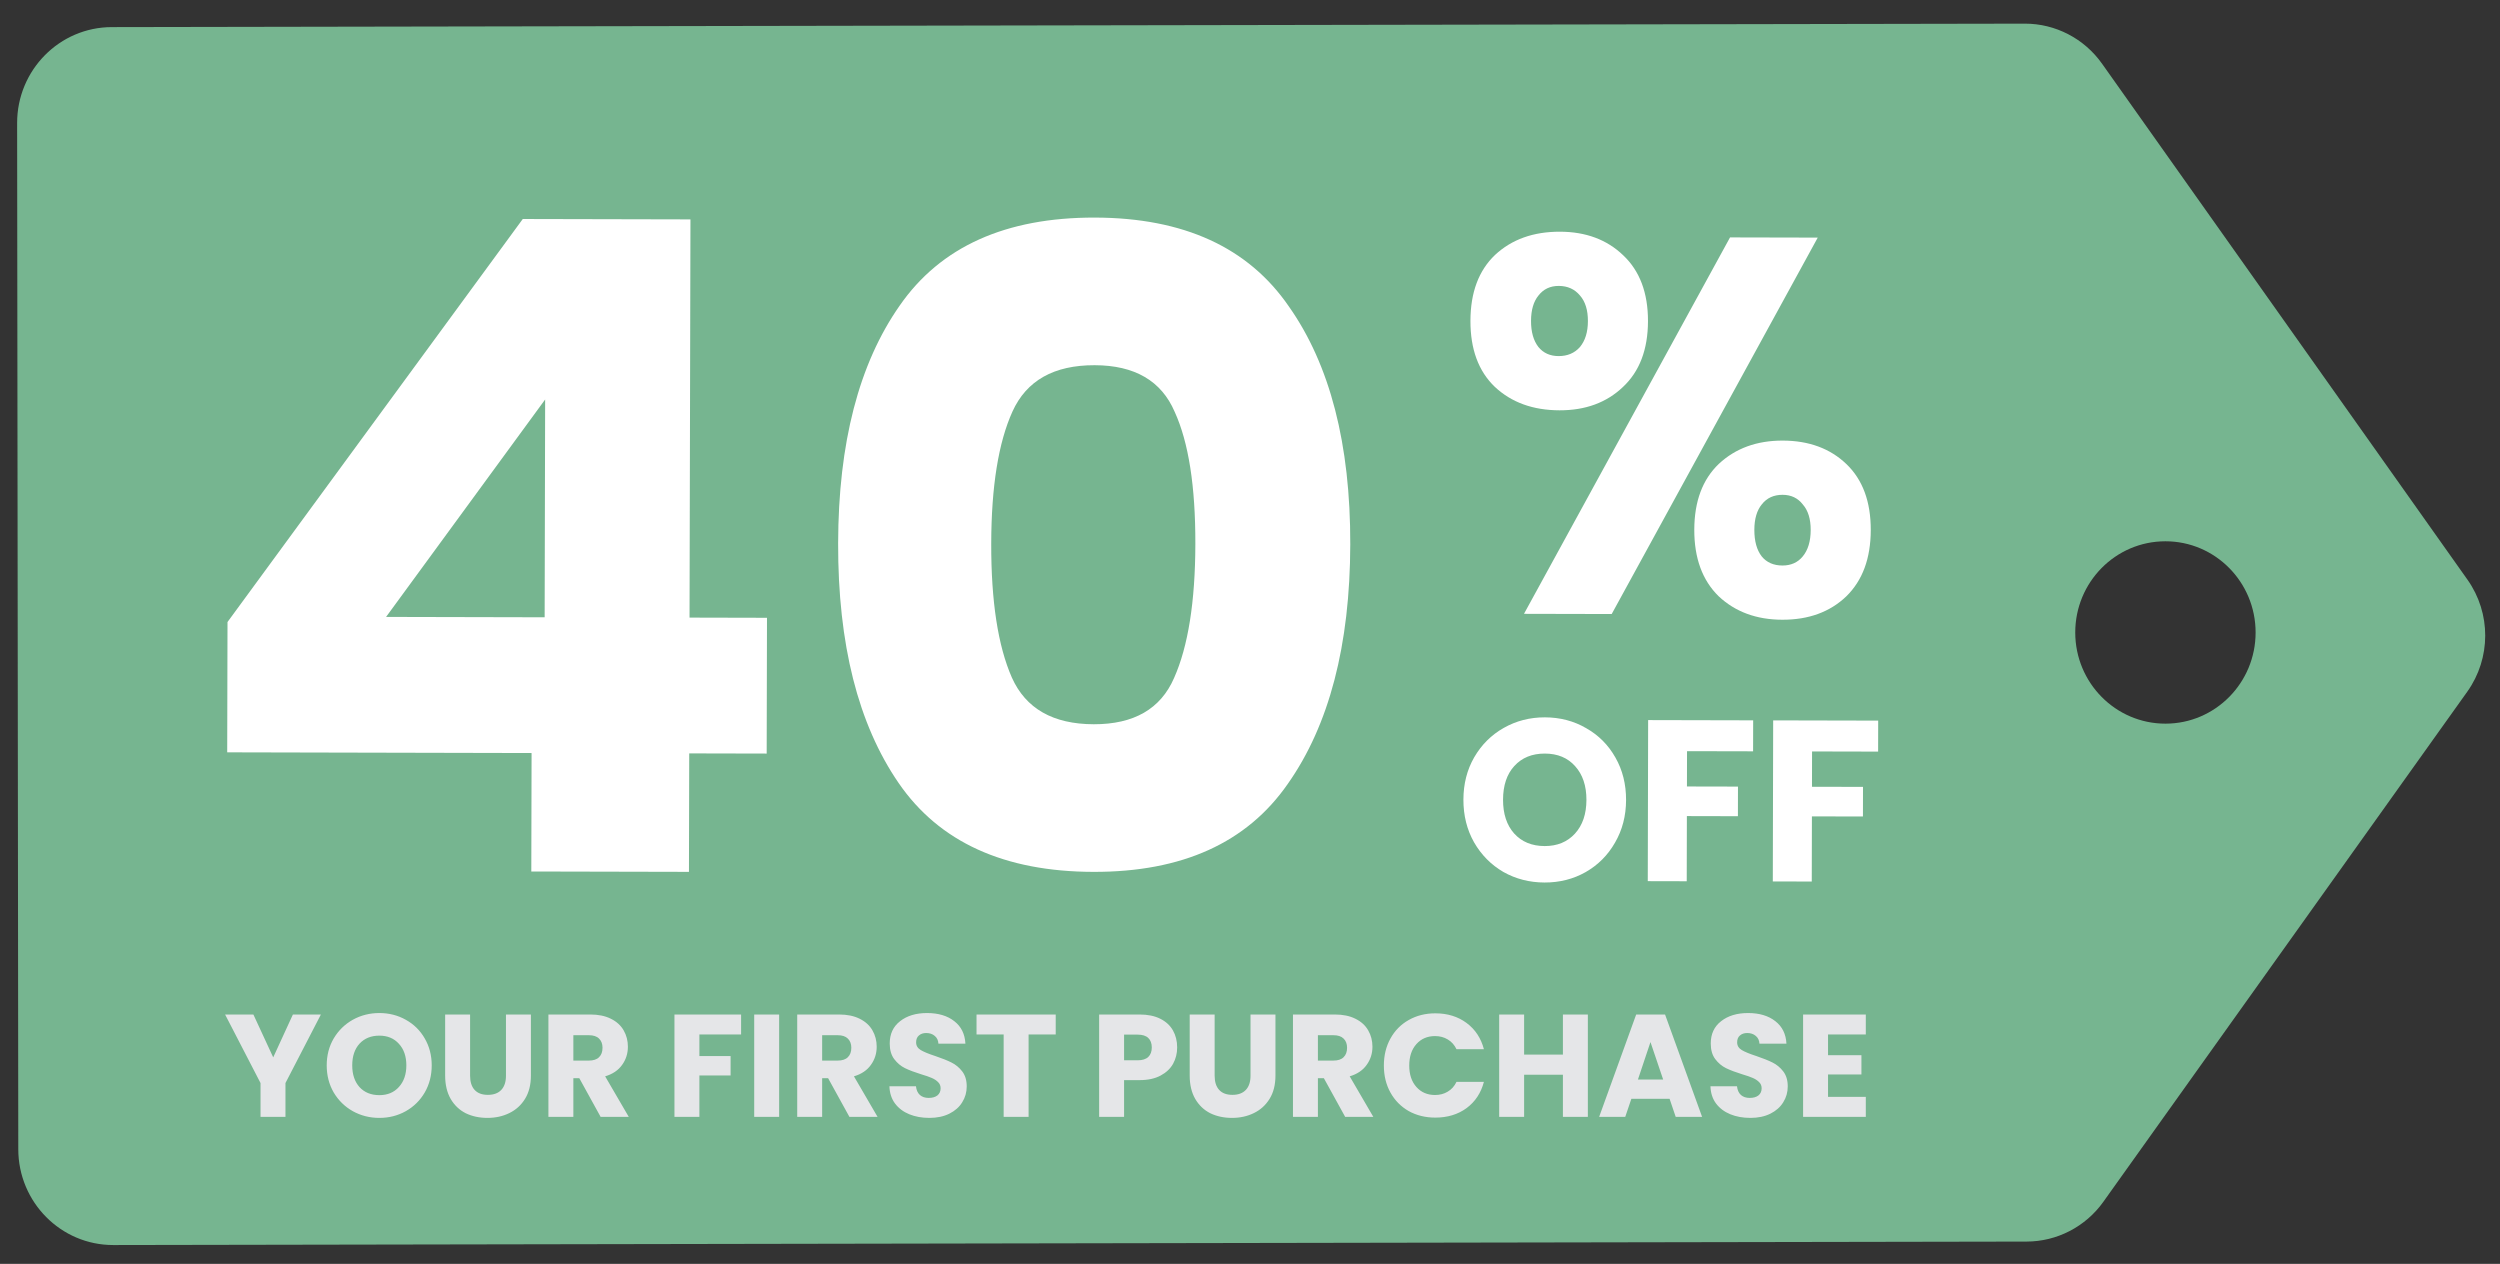 <svg width="360" height="182" viewBox="0 0 360 182" fill="none" xmlns="http://www.w3.org/2000/svg">
<rect x="0" y="0" width="360" height="182" fill="#333333" stroke="none"/>
<path d="M302.886 173.052L355.29 99.599C358.721 94.786 358.732 88.299 355.319 83.477L302.697 9.177C300.128 5.549 295.986 3.399 291.575 3.405L16.108 3.904C8.564 3.911 2.457 10.101 2.466 17.729L2.633 165.487C2.641 173.114 8.765 179.293 16.309 179.286L291.823 178.787C296.206 178.781 300.324 176.651 302.886 173.056L302.886 173.052ZM298.836 91.09C298.827 83.836 304.637 77.95 311.807 77.945C318.978 77.936 324.801 83.811 324.807 91.065C324.817 98.314 319.007 104.201 311.836 104.206C304.665 104.214 298.842 98.339 298.836 91.09Z" fill="#76B590"/>
<path d="M32.718 108.336L32.761 89.571L75.28 31.537L99.425 31.592L99.293 88.936L110.447 88.962L110.402 108.514L99.249 108.489L99.209 125.548L76.508 125.496L76.547 108.437L32.718 108.336ZM78.501 57.526L55.596 88.836L78.429 88.889L78.501 57.526ZM120.691 78.225C120.658 92.747 123.562 104.258 129.404 112.757C135.246 121.256 144.597 125.521 157.456 125.55C170.229 125.579 179.555 121.358 185.436 112.886C191.404 104.413 194.405 92.916 194.439 78.394C194.472 63.96 191.523 52.536 185.594 44.125C179.752 35.625 170.445 31.361 157.673 31.332C144.813 31.302 135.442 35.524 129.562 43.996C123.681 52.381 120.724 63.791 120.691 78.225ZM172.131 78.343C172.112 86.654 171.091 93.082 169.068 97.626C167.133 102.083 163.279 104.305 157.505 104.292C151.644 104.279 147.712 102.039 145.71 97.573C143.709 93.019 142.717 86.587 142.737 78.276C142.755 70.052 143.776 63.712 145.798 59.255C147.821 54.798 151.762 52.577 157.624 52.59C163.398 52.603 167.242 54.843 169.156 59.309C171.158 63.688 172.15 70.032 172.131 78.343Z" fill="white"/>
<path d="M224.632 33.365C228.357 33.374 231.391 34.503 233.733 36.754C236.127 39.005 237.319 42.172 237.309 46.254C237.3 50.337 236.093 53.498 233.69 55.738C231.337 57.978 228.298 59.093 224.573 59.085C220.746 59.076 217.635 57.946 215.242 55.695C212.9 53.445 211.733 50.278 211.743 46.196C211.752 42.113 212.933 38.952 215.285 36.712C217.689 34.472 220.805 33.356 224.632 33.365ZM261.755 34.216L232.084 88.42L219.454 88.391L249.125 34.187L261.755 34.216ZM220.469 46.215C220.465 47.797 220.82 49.048 221.532 49.969C222.244 50.838 223.213 51.274 224.438 51.277C225.714 51.28 226.735 50.848 227.503 49.982C228.27 49.066 228.656 47.816 228.659 46.234C228.663 44.652 228.283 43.427 227.52 42.557C226.756 41.637 225.737 41.175 224.461 41.172C223.236 41.17 222.266 41.627 221.549 42.544C220.833 43.41 220.473 44.633 220.469 46.215ZM256.713 63.445C260.489 63.454 263.548 64.584 265.891 66.834C268.233 69.085 269.4 72.252 269.39 76.334C269.381 80.417 268.2 83.603 265.847 85.894C263.494 88.135 260.43 89.25 256.654 89.242C252.928 89.233 249.869 88.103 247.476 85.852C245.134 83.551 243.967 80.359 243.977 76.276C243.986 72.193 245.167 69.032 247.519 66.792C249.923 64.552 252.988 63.437 256.713 63.445ZM252.626 76.296C252.623 77.929 252.977 79.205 253.689 80.126C254.402 80.995 255.396 81.431 256.672 81.434C257.896 81.436 258.867 81.005 259.583 80.139C260.351 79.222 260.737 77.947 260.74 76.314C260.744 74.732 260.364 73.507 259.601 72.638C258.888 71.717 257.92 71.256 256.695 71.253C255.419 71.25 254.423 71.707 253.706 72.624C252.99 73.49 252.63 74.714 252.626 76.296Z" fill="white"/>
<path d="M222.47 103.298C224.657 103.303 226.635 103.822 228.404 104.854C230.195 105.864 231.603 107.278 232.626 109.095C233.65 110.891 234.159 112.926 234.154 115.201C234.149 117.475 233.619 119.519 232.566 121.332C231.533 123.145 230.12 124.563 228.324 125.587C226.55 126.589 224.58 127.087 222.415 127.082C220.25 127.077 218.272 126.57 216.481 125.56C214.712 124.528 213.304 123.103 212.259 121.285C211.235 119.468 210.726 117.422 210.731 115.147C210.736 112.873 211.255 110.84 212.287 109.049C213.341 107.236 214.755 105.828 216.528 104.826C218.324 103.803 220.305 103.293 222.47 103.298ZM222.458 108.514C220.621 108.51 219.154 109.108 218.058 110.309C216.983 111.487 216.444 113.104 216.439 115.16C216.434 117.194 216.967 118.814 218.035 120.019C219.126 121.224 220.59 121.829 222.427 121.833C224.243 121.838 225.698 121.24 226.795 120.039C227.891 118.839 228.441 117.222 228.446 115.188C228.451 113.154 227.908 111.534 226.817 110.329C225.748 109.123 224.295 108.519 222.458 108.514ZM252.456 103.728L252.445 108.189L242.932 108.168L242.92 113.253L250.268 113.269L250.259 117.534L242.91 117.517L242.889 126.9L237.279 126.887L237.332 103.693L252.456 103.728ZM270.46 103.769L270.45 108.231L260.936 108.209L260.925 113.294L268.273 113.311L268.263 117.575L260.915 117.559L260.893 126.941L255.284 126.928L255.337 103.734L270.46 103.769Z" fill="white"/>
<path d="M46.21 146.088L41.107 155.958V160.83H37.516V155.958L32.413 146.088H36.487L39.343 152.262L42.178 146.088H46.21ZM54.629 160.977C53.242 160.977 51.968 160.655 50.806 160.011C49.658 159.367 48.742 158.471 48.056 157.323C47.383 156.161 47.047 154.859 47.047 153.417C47.047 151.975 47.383 150.68 48.056 149.532C48.742 148.384 49.658 147.488 50.806 146.844C51.968 146.2 53.242 145.878 54.629 145.878C56.014 145.878 57.282 146.2 58.429 146.844C59.592 147.488 60.502 148.384 61.16 149.532C61.831 150.68 62.167 151.975 62.167 153.417C62.167 154.859 61.831 156.161 61.16 157.323C60.487 158.471 59.578 159.367 58.429 160.011C57.282 160.655 56.014 160.977 54.629 160.977ZM54.629 157.701C55.804 157.701 56.742 157.309 57.443 156.525C58.157 155.741 58.514 154.705 58.514 153.417C58.514 152.115 58.157 151.079 57.443 150.309C56.742 149.525 55.804 149.133 54.629 149.133C53.438 149.133 52.486 149.518 51.773 150.288C51.072 151.058 50.722 152.101 50.722 153.417C50.722 154.719 51.072 155.762 51.773 156.546C52.486 157.316 53.438 157.701 54.629 157.701ZM67.693 146.088V154.908C67.693 155.79 67.91 156.469 68.344 156.945C68.778 157.421 69.415 157.659 70.255 157.659C71.095 157.659 71.739 157.421 72.187 156.945C72.635 156.469 72.859 155.79 72.859 154.908V146.088H76.45V154.887C76.45 156.203 76.17 157.316 75.61 158.226C75.05 159.136 74.294 159.822 73.342 160.284C72.404 160.746 71.354 160.977 70.192 160.977C69.03 160.977 67.987 160.753 67.063 160.305C66.153 159.843 65.432 159.157 64.9 158.247C64.368 157.323 64.102 156.203 64.102 154.887V146.088H67.693ZM86.49 160.83L83.424 155.265H82.563V160.83H78.972V146.088H84.999C86.161 146.088 87.148 146.291 87.96 146.697C88.786 147.103 89.402 147.663 89.808 148.377C90.214 149.077 90.417 149.861 90.417 150.729C90.417 151.709 90.137 152.584 89.577 153.354C89.031 154.124 88.219 154.67 87.141 154.992L90.543 160.83H86.49ZM82.563 152.724H84.789C85.447 152.724 85.937 152.563 86.259 152.241C86.595 151.919 86.763 151.464 86.763 150.876C86.763 150.316 86.595 149.875 86.259 149.553C85.937 149.231 85.447 149.07 84.789 149.07H82.563V152.724ZM106.718 146.088V148.965H100.712V152.073H105.206V154.866H100.712V160.83H97.121V146.088H106.718ZM112.197 146.088V160.83H108.606V146.088H112.197ZM122.317 160.83L119.251 155.265H118.39V160.83H114.799V146.088H120.826C121.988 146.088 122.975 146.291 123.787 146.697C124.613 147.103 125.229 147.663 125.635 148.377C126.041 149.077 126.244 149.861 126.244 150.729C126.244 151.709 125.964 152.584 125.404 153.354C124.858 154.124 124.046 154.67 122.968 154.992L126.37 160.83H122.317ZM118.39 152.724H120.616C121.274 152.724 121.764 152.563 122.086 152.241C122.422 151.919 122.59 151.464 122.59 150.876C122.59 150.316 122.422 149.875 122.086 149.553C121.764 149.231 121.274 149.07 120.616 149.07H118.39V152.724ZM133.832 160.977C132.754 160.977 131.788 160.802 130.934 160.452C130.08 160.102 129.394 159.584 128.876 158.898C128.372 158.212 128.106 157.386 128.078 156.42H131.9C131.956 156.966 132.145 157.386 132.467 157.68C132.789 157.96 133.209 158.1 133.727 158.1C134.259 158.1 134.679 157.981 134.987 157.743C135.295 157.491 135.449 157.148 135.449 156.714C135.449 156.35 135.323 156.049 135.071 155.811C134.833 155.573 134.532 155.377 134.168 155.223C133.818 155.069 133.314 154.894 132.656 154.698C131.704 154.404 130.927 154.11 130.325 153.816C129.723 153.522 129.205 153.088 128.771 152.514C128.337 151.94 128.12 151.191 128.12 150.267C128.12 148.895 128.617 147.824 129.611 147.054C130.605 146.27 131.9 145.878 133.496 145.878C135.12 145.878 136.429 146.27 137.423 147.054C138.417 147.824 138.949 148.902 139.019 150.288H135.134C135.106 149.812 134.931 149.441 134.609 149.175C134.287 148.895 133.874 148.755 133.37 148.755C132.936 148.755 132.586 148.874 132.32 149.112C132.054 149.336 131.921 149.665 131.921 150.099C131.921 150.575 132.145 150.946 132.593 151.212C133.041 151.478 133.741 151.765 134.693 152.073C135.645 152.395 136.415 152.703 137.003 152.997C137.605 153.291 138.123 153.718 138.557 154.278C138.991 154.838 139.208 155.559 139.208 156.441C139.208 157.281 138.991 158.044 138.557 158.73C138.137 159.416 137.521 159.962 136.709 160.368C135.897 160.774 134.938 160.977 133.832 160.977ZM152.023 146.088V148.965H148.117V160.83H144.526V148.965H140.62V146.088H152.023ZM169.511 150.834C169.511 151.688 169.315 152.472 168.923 153.186C168.531 153.886 167.929 154.453 167.117 154.887C166.305 155.321 165.297 155.538 164.093 155.538H161.867V160.83H158.276V146.088H164.093C165.269 146.088 166.263 146.291 167.075 146.697C167.887 147.103 168.496 147.663 168.902 148.377C169.308 149.091 169.511 149.91 169.511 150.834ZM163.82 152.682C164.506 152.682 165.017 152.521 165.353 152.199C165.689 151.877 165.857 151.422 165.857 150.834C165.857 150.246 165.689 149.791 165.353 149.469C165.017 149.147 164.506 148.986 163.82 148.986H161.867V152.682H163.82ZM174.908 146.088V154.908C174.908 155.79 175.125 156.469 175.559 156.945C175.993 157.421 176.63 157.659 177.47 157.659C178.31 157.659 178.954 157.421 179.402 156.945C179.85 156.469 180.074 155.79 180.074 154.908V146.088H183.665V154.887C183.665 156.203 183.385 157.316 182.825 158.226C182.265 159.136 181.509 159.822 180.557 160.284C179.619 160.746 178.569 160.977 177.407 160.977C176.245 160.977 175.202 160.753 174.278 160.305C173.368 159.843 172.647 159.157 172.115 158.247C171.583 157.323 171.317 156.203 171.317 154.887V146.088H174.908ZM193.705 160.83L190.639 155.265H189.778V160.83H186.187V146.088H192.214C193.376 146.088 194.363 146.291 195.175 146.697C196.001 147.103 196.617 147.663 197.023 148.377C197.429 149.077 197.632 149.861 197.632 150.729C197.632 151.709 197.352 152.584 196.792 153.354C196.246 154.124 195.434 154.67 194.356 154.992L197.758 160.83H193.705ZM189.778 152.724H192.004C192.662 152.724 193.152 152.563 193.474 152.241C193.81 151.919 193.978 151.464 193.978 150.876C193.978 150.316 193.81 149.875 193.474 149.553C193.152 149.231 192.662 149.07 192.004 149.07H189.778V152.724ZM199.277 153.438C199.277 151.982 199.592 150.687 200.222 149.553C200.852 148.405 201.727 147.516 202.847 146.886C203.981 146.242 205.262 145.92 206.69 145.92C208.44 145.92 209.938 146.382 211.184 147.306C212.43 148.23 213.263 149.49 213.683 151.086H209.735C209.441 150.47 209.021 150.001 208.475 149.679C207.943 149.357 207.334 149.196 206.648 149.196C205.542 149.196 204.646 149.581 203.96 150.351C203.274 151.121 202.931 152.15 202.931 153.438C202.931 154.726 203.274 155.755 203.96 156.525C204.646 157.295 205.542 157.68 206.648 157.68C207.334 157.68 207.943 157.519 208.475 157.197C209.021 156.875 209.441 156.406 209.735 155.79H213.683C213.263 157.386 212.43 158.646 211.184 159.57C209.938 160.48 208.44 160.935 206.69 160.935C205.262 160.935 203.981 160.62 202.847 159.99C201.727 159.346 200.852 158.457 200.222 157.323C199.592 156.189 199.277 154.894 199.277 153.438ZM228.65 146.088V160.83H225.059V154.761H219.473V160.83H215.882V146.088H219.473V151.863H225.059V146.088H228.65ZM240.419 158.226H234.917L234.035 160.83H230.276L235.61 146.088H239.768L245.102 160.83H241.301L240.419 158.226ZM239.495 155.454L237.668 150.057L235.862 155.454H239.495ZM252.06 160.977C250.982 160.977 250.016 160.802 249.162 160.452C248.308 160.102 247.622 159.584 247.104 158.898C246.6 158.212 246.334 157.386 246.306 156.42H250.128C250.184 156.966 250.373 157.386 250.695 157.68C251.017 157.96 251.437 158.1 251.955 158.1C252.487 158.1 252.907 157.981 253.215 157.743C253.523 157.491 253.677 157.148 253.677 156.714C253.677 156.35 253.551 156.049 253.299 155.811C253.061 155.573 252.76 155.377 252.396 155.223C252.046 155.069 251.542 154.894 250.884 154.698C249.932 154.404 249.155 154.11 248.553 153.816C247.951 153.522 247.433 153.088 246.999 152.514C246.565 151.94 246.348 151.191 246.348 150.267C246.348 148.895 246.845 147.824 247.839 147.054C248.833 146.27 250.128 145.878 251.724 145.878C253.348 145.878 254.657 146.27 255.651 147.054C256.645 147.824 257.177 148.902 257.247 150.288H253.362C253.334 149.812 253.159 149.441 252.837 149.175C252.515 148.895 252.102 148.755 251.598 148.755C251.164 148.755 250.814 148.874 250.548 149.112C250.282 149.336 250.149 149.665 250.149 150.099C250.149 150.575 250.373 150.946 250.821 151.212C251.269 151.478 251.969 151.765 252.921 152.073C253.873 152.395 254.643 152.703 255.231 152.997C255.833 153.291 256.351 153.718 256.785 154.278C257.219 154.838 257.436 155.559 257.436 156.441C257.436 157.281 257.219 158.044 256.785 158.73C256.365 159.416 255.749 159.962 254.937 160.368C254.125 160.774 253.166 160.977 252.06 160.977ZM263.237 148.965V151.947H268.046V154.719H263.237V157.953H268.676V160.83H259.646V146.088H268.676V148.965H263.237Z" fill="#E5E6E8"/>
</svg>
